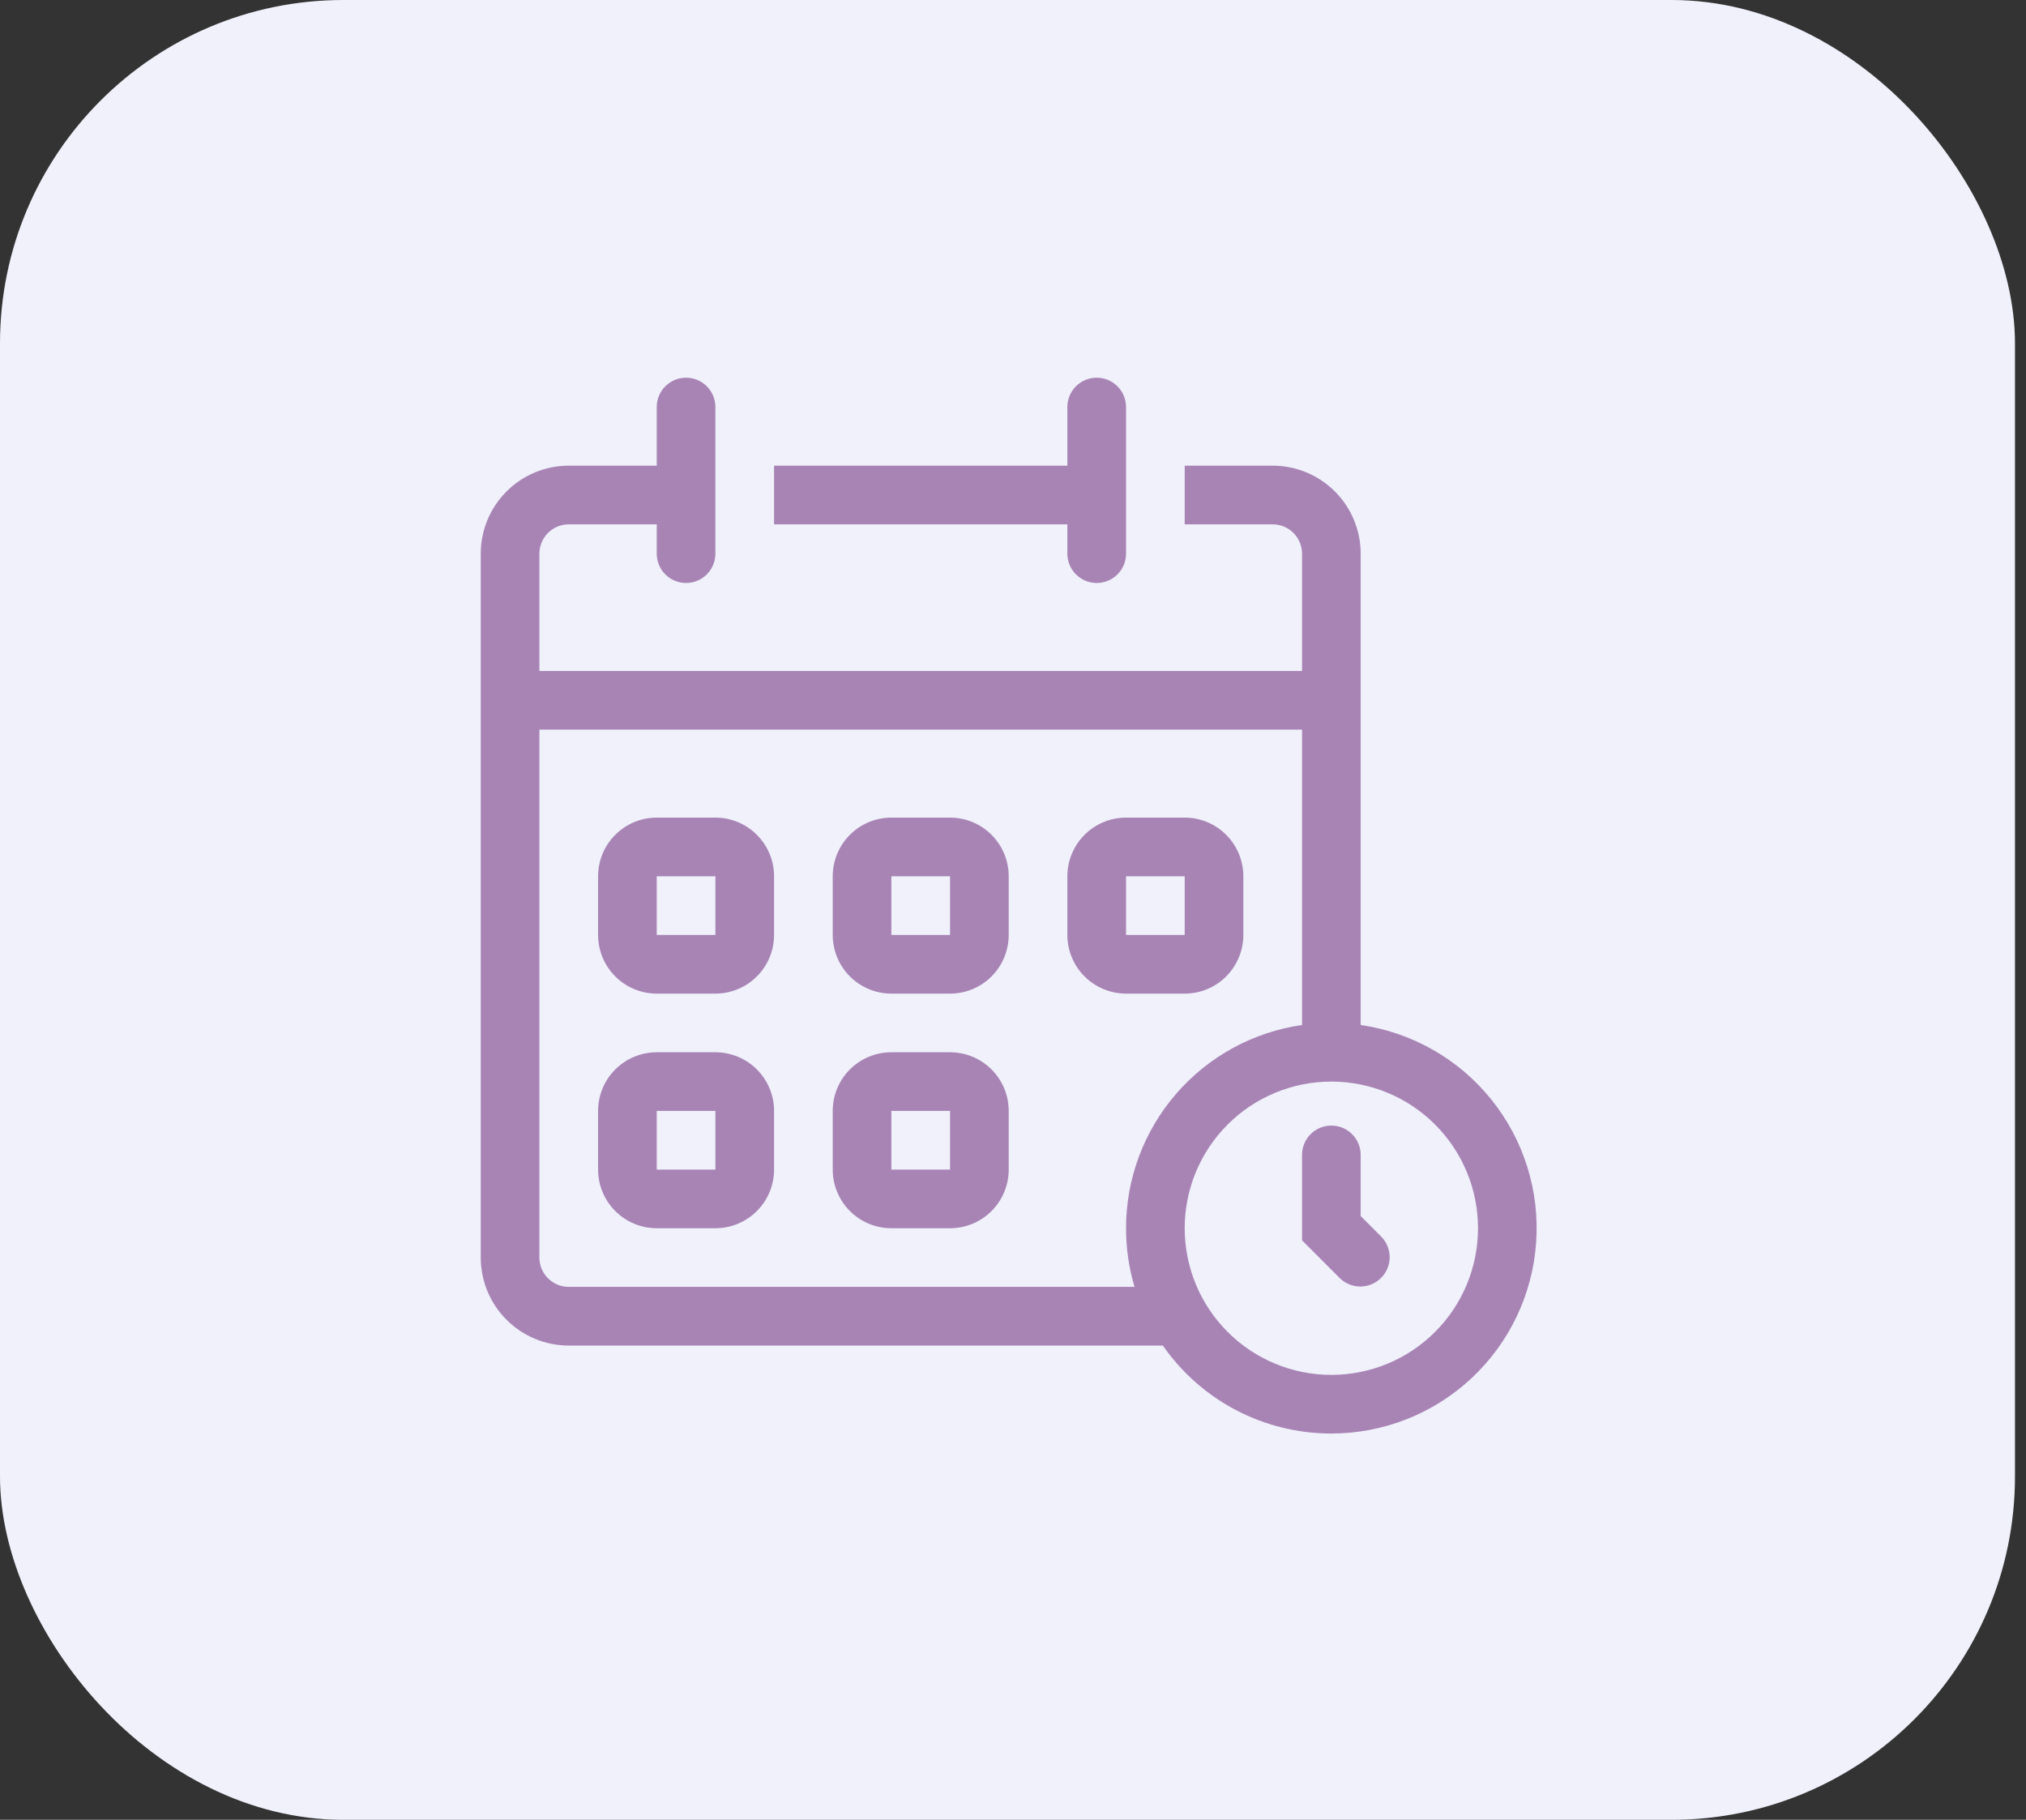 <svg width="59" height="53" viewBox="0 0 59 53" fill="none" xmlns="http://www.w3.org/2000/svg">
<rect x="0" y="0" width="59" height="53" fill="#333333" stroke="none"/>
<rect width="58.679" height="53" rx="10" fill="#F0F1FB"/>
<path fill-rule="evenodd" clip-rule="evenodd" d="M17.417 25.521C17.417 25.068 17.597 24.633 17.917 24.313C18.238 23.992 18.672 23.812 19.125 23.812H20.833C21.287 23.812 21.721 23.992 22.041 24.313C22.362 24.633 22.542 25.068 22.542 25.521V27.229C22.542 27.682 22.362 28.117 22.041 28.437C21.721 28.758 21.287 28.938 20.833 28.938H19.125C18.672 28.938 18.238 28.758 17.917 28.437C17.597 28.117 17.417 27.682 17.417 27.229V25.521ZM20.833 25.521V27.229H19.125V25.521H20.833ZM25.958 23.812C25.505 23.812 25.071 23.992 24.75 24.313C24.43 24.633 24.25 25.068 24.25 25.521V27.229C24.25 27.682 24.43 28.117 24.75 28.437C25.071 28.758 25.505 28.938 25.958 28.938H27.667C28.12 28.938 28.554 28.758 28.875 28.437C29.195 28.117 29.375 27.682 29.375 27.229V25.521C29.375 25.068 29.195 24.633 28.875 24.313C28.554 23.992 28.12 23.812 27.667 23.812H25.958ZM27.667 25.521H25.958V27.229H27.667V25.521ZM31.083 25.521C31.083 25.068 31.263 24.633 31.584 24.313C31.904 23.992 32.339 23.812 32.792 23.812H34.5C34.953 23.812 35.388 23.992 35.708 24.313C36.028 24.633 36.208 25.068 36.208 25.521V27.229C36.208 27.682 36.028 28.117 35.708 28.437C35.388 28.758 34.953 28.938 34.5 28.938H32.792C32.339 28.938 31.904 28.758 31.584 28.437C31.263 28.117 31.083 27.682 31.083 27.229V25.521ZM32.792 25.521H34.5V27.229H32.792V25.521ZM19.125 30.646C18.672 30.646 18.238 30.826 17.917 31.146C17.597 31.467 17.417 31.901 17.417 32.354V34.062C17.417 34.516 17.597 34.95 17.917 35.27C18.238 35.591 18.672 35.771 19.125 35.771H20.833C21.287 35.771 21.721 35.591 22.041 35.27C22.362 34.95 22.542 34.516 22.542 34.062V32.354C22.542 31.901 22.362 31.467 22.041 31.146C21.721 30.826 21.287 30.646 20.833 30.646H19.125ZM19.125 32.354V34.062H20.833V32.354H19.125ZM24.25 32.354C24.25 31.901 24.43 31.467 24.75 31.146C25.071 30.826 25.505 30.646 25.958 30.646H27.667C28.12 30.646 28.554 30.826 28.875 31.146C29.195 31.467 29.375 31.901 29.375 32.354V34.062C29.375 34.516 29.195 34.95 28.875 35.27C28.554 35.591 28.12 35.771 27.667 35.771H25.958C25.505 35.771 25.071 35.591 24.75 35.27C24.43 34.95 24.25 34.516 24.25 34.062V32.354ZM25.958 32.354H27.667V34.062H25.958V32.354Z" fill="#A884B5"/>
<path d="M38.771 32.781C38.998 32.781 39.215 32.871 39.375 33.031C39.535 33.192 39.625 33.409 39.625 33.635V35.417L40.229 36.021C40.385 36.182 40.471 36.398 40.469 36.622C40.467 36.846 40.377 37.06 40.219 37.218C40.06 37.377 39.846 37.467 39.622 37.469C39.398 37.471 39.182 37.385 39.021 37.229L37.917 36.124V33.635C37.917 33.409 38.007 33.192 38.167 33.031C38.327 32.871 38.544 32.781 38.771 32.781Z" fill="#A884B5"/>
<path fill-rule="evenodd" clip-rule="evenodd" d="M19.125 11.854C19.125 11.628 19.215 11.41 19.375 11.25C19.535 11.09 19.753 11 19.979 11C20.206 11 20.423 11.09 20.583 11.25C20.743 11.41 20.833 11.628 20.833 11.854V16.125C20.833 16.352 20.743 16.569 20.583 16.729C20.423 16.889 20.206 16.979 19.979 16.979C19.753 16.979 19.535 16.889 19.375 16.729C19.215 16.569 19.125 16.352 19.125 16.125V15.271H16.562C16.336 15.271 16.119 15.361 15.959 15.521C15.798 15.681 15.708 15.899 15.708 16.125V19.542H37.917V16.125C37.917 15.899 37.827 15.681 37.666 15.521C37.506 15.361 37.289 15.271 37.062 15.271H34.5V13.562H37.062C37.742 13.562 38.394 13.832 38.874 14.313C39.355 14.794 39.625 15.445 39.625 16.125V29.852C41.121 30.068 42.48 30.843 43.428 32.02C44.376 33.198 44.843 34.69 44.734 36.198C44.626 37.706 43.951 39.117 42.844 40.147C41.738 41.177 40.282 41.75 38.771 41.75C37.807 41.751 36.857 41.518 36.002 41.072C35.148 40.626 34.414 39.979 33.864 39.188H16.562C15.883 39.188 15.231 38.917 14.751 38.437C14.27 37.956 14 37.305 14 36.625V16.125C14 15.445 14.27 14.794 14.751 14.313C15.231 13.832 15.883 13.562 16.562 13.562H19.125V11.854ZM32.792 35.771C32.791 34.333 33.309 32.943 34.251 31.856C35.192 30.768 36.493 30.057 37.917 29.852V21.25H15.708V36.625C15.708 36.852 15.798 37.069 15.959 37.229C16.119 37.389 16.336 37.479 16.562 37.479H33.039C32.875 36.925 32.791 36.349 32.792 35.771ZM38.771 40.042C39.904 40.042 40.99 39.592 41.791 38.791C42.592 37.99 43.042 36.904 43.042 35.771C43.042 34.638 42.592 33.552 41.791 32.751C40.99 31.95 39.904 31.5 38.771 31.5C37.638 31.5 36.552 31.95 35.751 32.751C34.95 33.552 34.5 34.638 34.5 35.771C34.5 36.904 34.95 37.99 35.751 38.791C36.552 39.592 37.638 40.042 38.771 40.042Z" fill="#A884B5"/>
<path d="M31.938 16.979C31.711 16.979 31.494 16.889 31.334 16.729C31.173 16.569 31.083 16.352 31.083 16.125V15.271H22.542V13.562H31.083V11.854C31.083 11.628 31.173 11.41 31.334 11.25C31.494 11.09 31.711 11 31.938 11C32.164 11 32.381 11.09 32.542 11.25C32.702 11.41 32.792 11.628 32.792 11.854V16.125C32.792 16.352 32.702 16.569 32.542 16.729C32.381 16.889 32.164 16.979 31.938 16.979Z" fill="#A884B5"/>
</svg>
